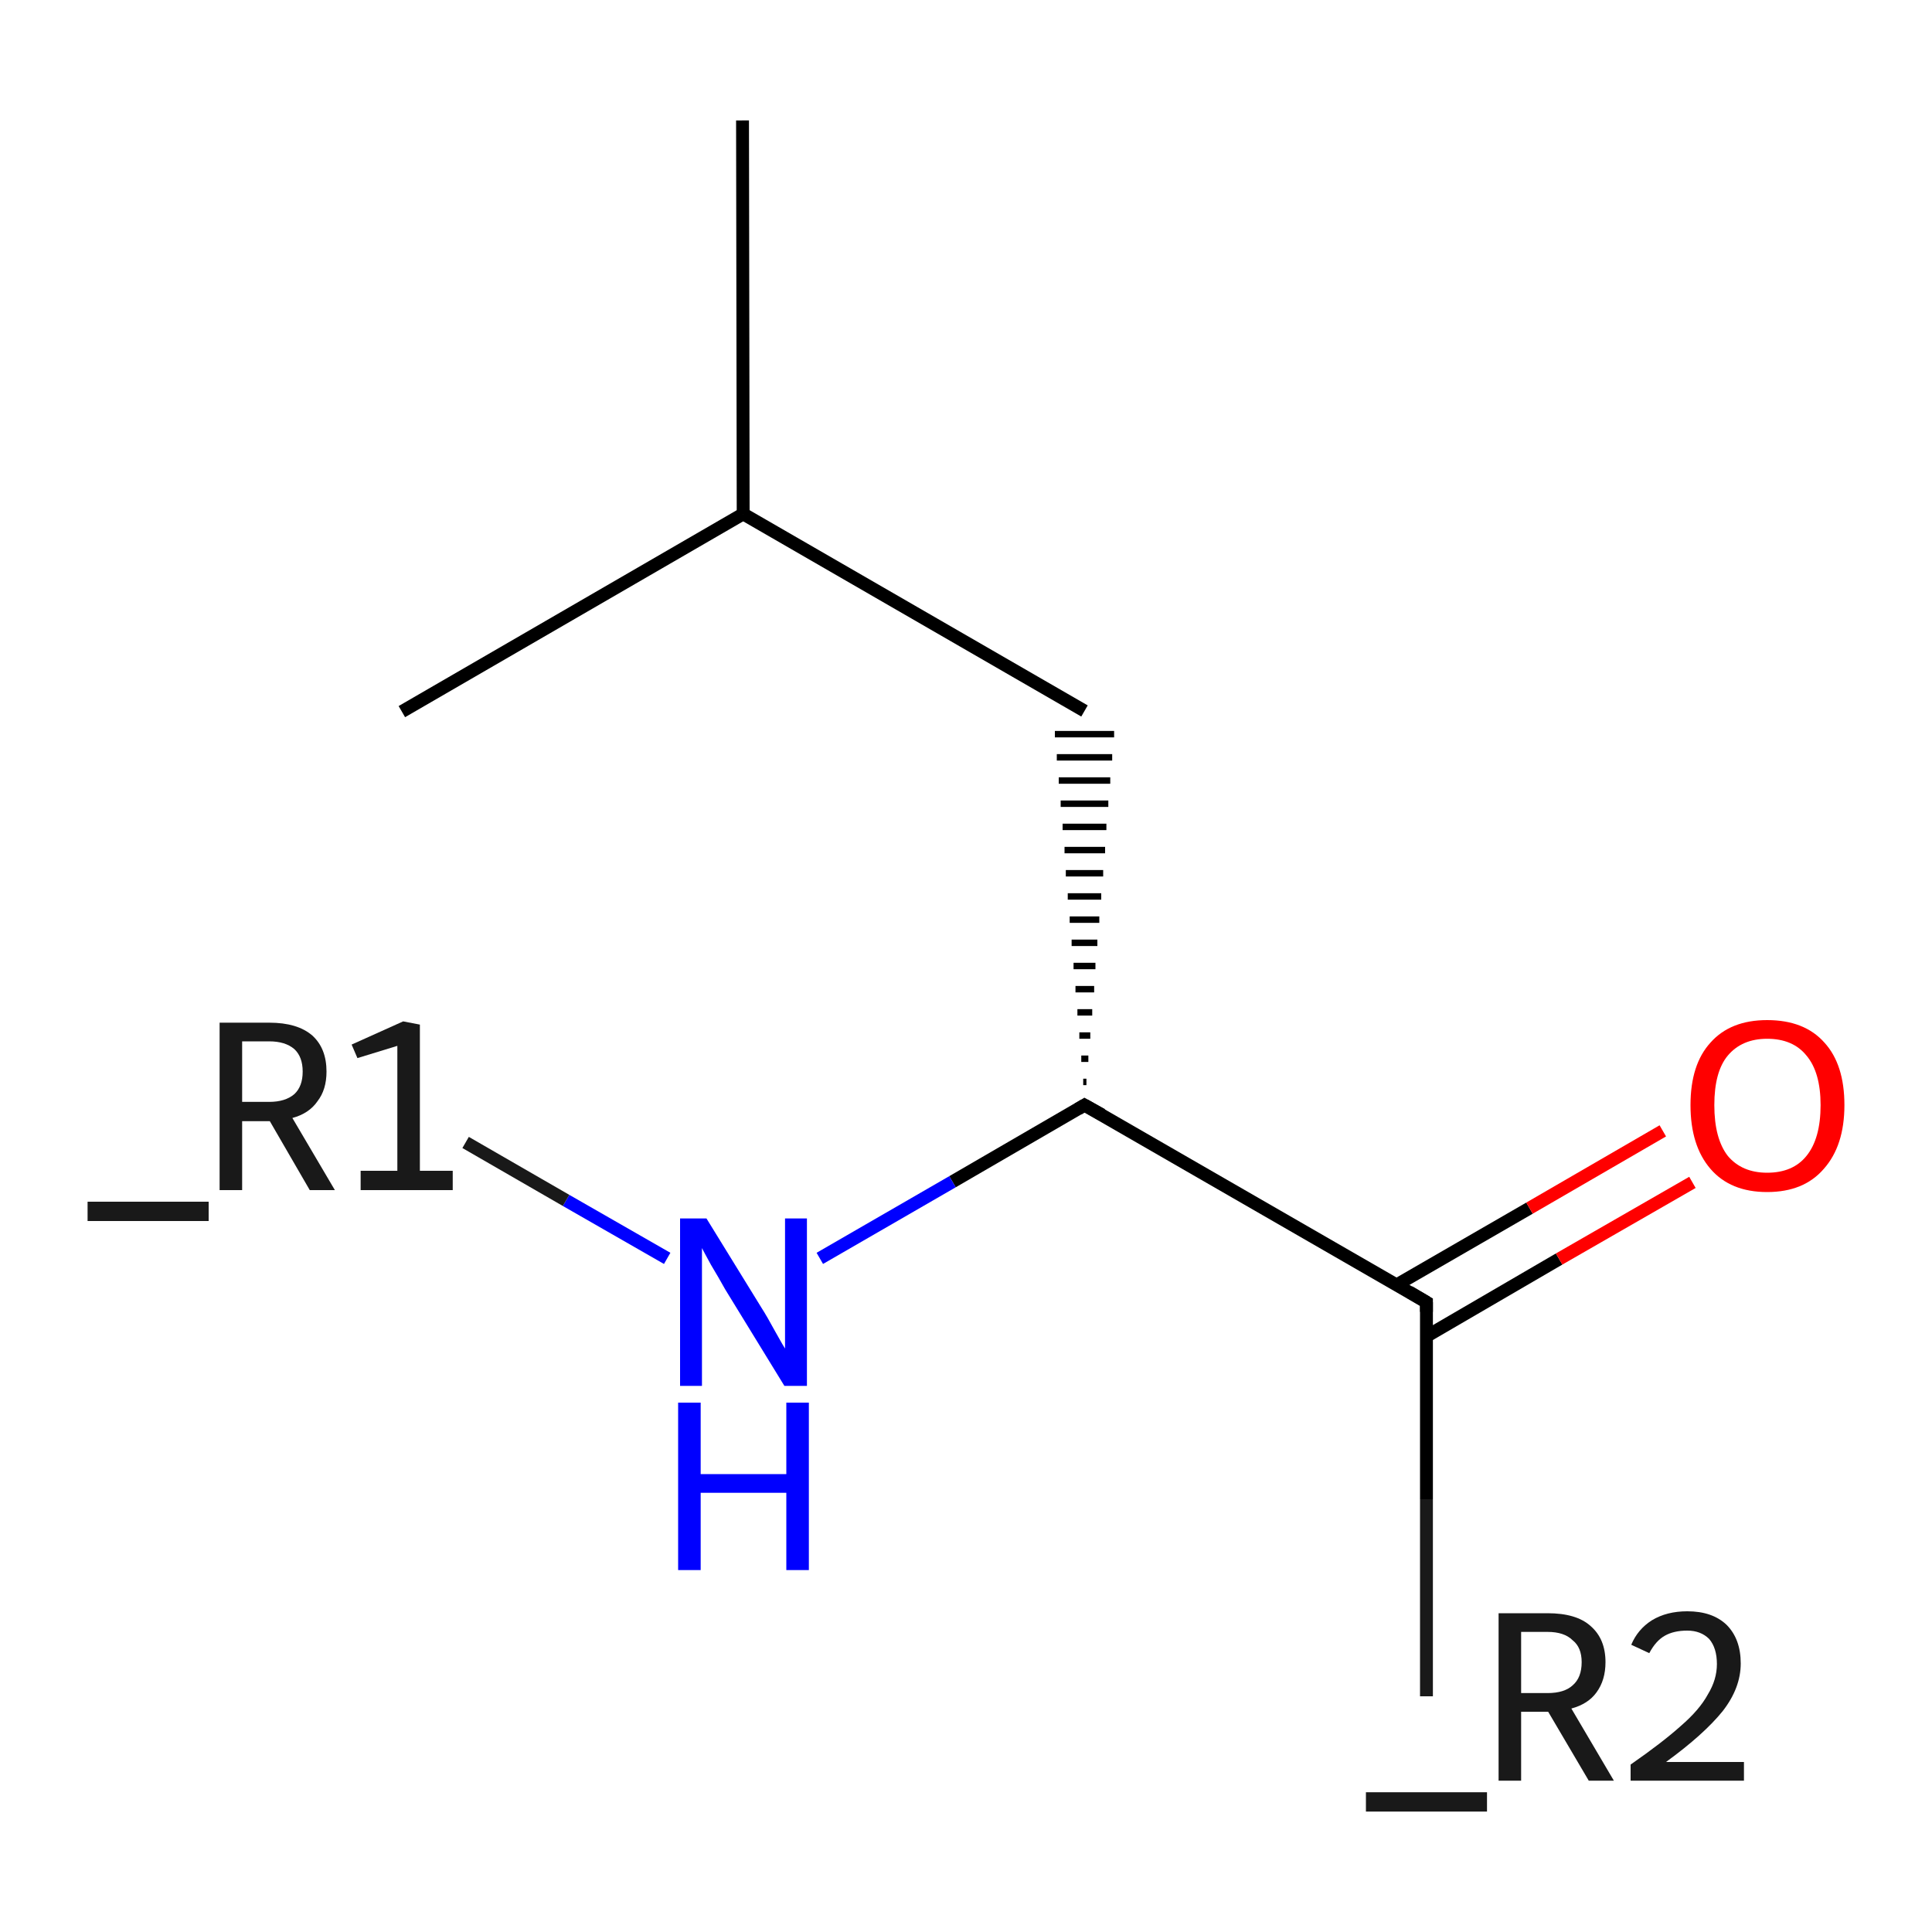 <?xml version='1.0' encoding='iso-8859-1'?>
<svg version='1.1' baseProfile='full'
              xmlns='http://www.w3.org/2000/svg'
                      xmlns:rdkit='http://www.rdkit.org/xml'
                      xmlns:xlink='http://www.w3.org/1999/xlink'
                  xml:space='preserve'
width='300px' height='300px' viewBox='0 0 300 300'>
<!-- END OF HEADER -->
<rect style='opacity:1.0;fill:#FFFFFF;stroke:none' width='300.0' height='300.0' x='0.0' y='0.0'> </rect>
<path class='bond-0 atom-0 atom-1' d='M 115.3,18.7 L 115.4,79.8' style='fill:none;fill-rule:evenodd;stroke:#000000;stroke-width:2.0px;stroke-linecap:butt;stroke-linejoin:miter;stroke-opacity:1' />
<path class='bond-1 atom-1 atom-2' d='M 115.4,79.8 L 62.4,110.5' style='fill:none;fill-rule:evenodd;stroke:#000000;stroke-width:2.0px;stroke-linecap:butt;stroke-linejoin:miter;stroke-opacity:1' />
<path class='bond-2 atom-1 atom-3' d='M 115.4,79.8 L 168.4,110.4' style='fill:none;fill-rule:evenodd;stroke:#000000;stroke-width:2.0px;stroke-linecap:butt;stroke-linejoin:miter;stroke-opacity:1' />
<path class='bond-3 atom-4 atom-3' d='M 168.7,168.0 L 168.2,168.0' style='fill:none;fill-rule:evenodd;stroke:#000000;stroke-width:1.0px;stroke-linecap:butt;stroke-linejoin:miter;stroke-opacity:1' />
<path class='bond-3 atom-4 atom-3' d='M 169.0,164.4 L 167.9,164.4' style='fill:none;fill-rule:evenodd;stroke:#000000;stroke-width:1.0px;stroke-linecap:butt;stroke-linejoin:miter;stroke-opacity:1' />
<path class='bond-3 atom-4 atom-3' d='M 169.3,160.8 L 167.6,160.8' style='fill:none;fill-rule:evenodd;stroke:#000000;stroke-width:1.0px;stroke-linecap:butt;stroke-linejoin:miter;stroke-opacity:1' />
<path class='bond-3 atom-4 atom-3' d='M 169.6,157.2 L 167.3,157.2' style='fill:none;fill-rule:evenodd;stroke:#000000;stroke-width:1.0px;stroke-linecap:butt;stroke-linejoin:miter;stroke-opacity:1' />
<path class='bond-3 atom-4 atom-3' d='M 169.9,153.6 L 167.0,153.6' style='fill:none;fill-rule:evenodd;stroke:#000000;stroke-width:1.0px;stroke-linecap:butt;stroke-linejoin:miter;stroke-opacity:1' />
<path class='bond-3 atom-4 atom-3' d='M 170.1,150.0 L 166.7,150.0' style='fill:none;fill-rule:evenodd;stroke:#000000;stroke-width:1.0px;stroke-linecap:butt;stroke-linejoin:miter;stroke-opacity:1' />
<path class='bond-3 atom-4 atom-3' d='M 170.4,146.4 L 166.4,146.4' style='fill:none;fill-rule:evenodd;stroke:#000000;stroke-width:1.0px;stroke-linecap:butt;stroke-linejoin:miter;stroke-opacity:1' />
<path class='bond-3 atom-4 atom-3' d='M 170.7,142.8 L 166.1,142.8' style='fill:none;fill-rule:evenodd;stroke:#000000;stroke-width:1.0px;stroke-linecap:butt;stroke-linejoin:miter;stroke-opacity:1' />
<path class='bond-3 atom-4 atom-3' d='M 171.0,139.2 L 165.8,139.2' style='fill:none;fill-rule:evenodd;stroke:#000000;stroke-width:1.0px;stroke-linecap:butt;stroke-linejoin:miter;stroke-opacity:1' />
<path class='bond-3 atom-4 atom-3' d='M 171.3,135.6 L 165.5,135.6' style='fill:none;fill-rule:evenodd;stroke:#000000;stroke-width:1.0px;stroke-linecap:butt;stroke-linejoin:miter;stroke-opacity:1' />
<path class='bond-3 atom-4 atom-3' d='M 171.6,132.0 L 165.3,132.0' style='fill:none;fill-rule:evenodd;stroke:#000000;stroke-width:1.0px;stroke-linecap:butt;stroke-linejoin:miter;stroke-opacity:1' />
<path class='bond-3 atom-4 atom-3' d='M 171.8,128.4 L 165.0,128.4' style='fill:none;fill-rule:evenodd;stroke:#000000;stroke-width:1.0px;stroke-linecap:butt;stroke-linejoin:miter;stroke-opacity:1' />
<path class='bond-3 atom-4 atom-3' d='M 172.1,124.8 L 164.7,124.8' style='fill:none;fill-rule:evenodd;stroke:#000000;stroke-width:1.0px;stroke-linecap:butt;stroke-linejoin:miter;stroke-opacity:1' />
<path class='bond-3 atom-4 atom-3' d='M 172.4,121.2 L 164.4,121.2' style='fill:none;fill-rule:evenodd;stroke:#000000;stroke-width:1.0px;stroke-linecap:butt;stroke-linejoin:miter;stroke-opacity:1' />
<path class='bond-3 atom-4 atom-3' d='M 172.7,117.6 L 164.1,117.6' style='fill:none;fill-rule:evenodd;stroke:#000000;stroke-width:1.0px;stroke-linecap:butt;stroke-linejoin:miter;stroke-opacity:1' />
<path class='bond-3 atom-4 atom-3' d='M 173.0,114.0 L 163.8,114.0' style='fill:none;fill-rule:evenodd;stroke:#000000;stroke-width:1.0px;stroke-linecap:butt;stroke-linejoin:miter;stroke-opacity:1' />
<path class='bond-4 atom-4 atom-5' d='M 168.4,171.6 L 147.9,183.5' style='fill:none;fill-rule:evenodd;stroke:#000000;stroke-width:2.0px;stroke-linecap:butt;stroke-linejoin:miter;stroke-opacity:1' />
<path class='bond-4 atom-4 atom-5' d='M 147.9,183.5 L 127.3,195.4' style='fill:none;fill-rule:evenodd;stroke:#0000FF;stroke-width:2.0px;stroke-linecap:butt;stroke-linejoin:miter;stroke-opacity:1' />
<path class='bond-5 atom-5 atom-6' d='M 103.6,195.4 L 87.9,186.4' style='fill:none;fill-rule:evenodd;stroke:#0000FF;stroke-width:2.0px;stroke-linecap:butt;stroke-linejoin:miter;stroke-opacity:1' />
<path class='bond-5 atom-5 atom-6' d='M 87.9,186.4 L 72.3,177.4' style='fill:none;fill-rule:evenodd;stroke:#191919;stroke-width:2.0px;stroke-linecap:butt;stroke-linejoin:miter;stroke-opacity:1' />
<path class='bond-6 atom-4 atom-7' d='M 168.4,171.6 L 221.5,202.2' style='fill:none;fill-rule:evenodd;stroke:#000000;stroke-width:2.0px;stroke-linecap:butt;stroke-linejoin:miter;stroke-opacity:1' />
<path class='bond-7 atom-7 atom-8' d='M 221.5,202.2 L 221.5,232.8' style='fill:none;fill-rule:evenodd;stroke:#000000;stroke-width:2.0px;stroke-linecap:butt;stroke-linejoin:miter;stroke-opacity:1' />
<path class='bond-7 atom-7 atom-8' d='M 221.5,232.8 L 221.5,263.4' style='fill:none;fill-rule:evenodd;stroke:#191919;stroke-width:2.0px;stroke-linecap:butt;stroke-linejoin:miter;stroke-opacity:1' />
<path class='bond-8 atom-7 atom-9' d='M 221.5,207.5 L 242.1,195.5' style='fill:none;fill-rule:evenodd;stroke:#000000;stroke-width:2.0px;stroke-linecap:butt;stroke-linejoin:miter;stroke-opacity:1' />
<path class='bond-8 atom-7 atom-9' d='M 242.1,195.5 L 262.8,183.6' style='fill:none;fill-rule:evenodd;stroke:#FF0000;stroke-width:2.0px;stroke-linecap:butt;stroke-linejoin:miter;stroke-opacity:1' />
<path class='bond-8 atom-7 atom-9' d='M 216.9,199.5 L 237.5,187.6' style='fill:none;fill-rule:evenodd;stroke:#000000;stroke-width:2.0px;stroke-linecap:butt;stroke-linejoin:miter;stroke-opacity:1' />
<path class='bond-8 atom-7 atom-9' d='M 237.5,187.6 L 258.2,175.6' style='fill:none;fill-rule:evenodd;stroke:#FF0000;stroke-width:2.0px;stroke-linecap:butt;stroke-linejoin:miter;stroke-opacity:1' />
<path d='M 167.4,172.2 L 168.4,171.6 L 171.1,173.1' style='fill:none;stroke:#000000;stroke-width:2.0px;stroke-linecap:butt;stroke-linejoin:miter;stroke-opacity:1;' />
<path d='M 218.8,200.6 L 221.5,202.2 L 221.5,203.7' style='fill:none;stroke:#000000;stroke-width:2.0px;stroke-linecap:butt;stroke-linejoin:miter;stroke-opacity:1;' />
<path class='atom-5' d='M 109.7 189.2
L 118.2 203.0
Q 119.1 204.4, 120.4 206.8
Q 121.8 209.3, 121.9 209.4
L 121.9 189.2
L 125.3 189.2
L 125.3 215.2
L 121.8 215.2
L 112.6 200.2
Q 111.6 198.4, 110.4 196.4
Q 109.3 194.4, 109.0 193.8
L 109.0 215.2
L 105.6 215.2
L 105.6 189.2
L 109.7 189.2
' fill='#0000FF'/>
<path class='atom-5' d='M 105.3 217.8
L 108.8 217.8
L 108.8 228.9
L 122.1 228.9
L 122.1 217.8
L 125.6 217.8
L 125.6 243.8
L 122.1 243.8
L 122.1 231.8
L 108.8 231.8
L 108.8 243.8
L 105.3 243.8
L 105.3 217.8
' fill='#0000FF'/>
<path class='atom-6' d='M 32.4 186.6
L 32.4 189.6
L 13.6 189.6
L 13.6 186.6
L 32.4 186.6
' fill='#191919'/>
<path class='atom-6' d='M 48.1 184.8
L 41.9 174.1
L 41.8 174.1
L 37.6 174.1
L 37.6 184.8
L 34.1 184.8
L 34.1 158.8
L 41.8 158.8
Q 46.2 158.8, 48.5 160.8
Q 50.7 162.8, 50.7 166.4
Q 50.7 169.2, 49.3 171.0
Q 48.0 172.9, 45.4 173.6
L 52.0 184.8
L 48.1 184.8
M 37.6 171.1
L 41.8 171.1
Q 44.3 171.1, 45.7 169.9
Q 47.0 168.7, 47.0 166.4
Q 47.0 164.1, 45.7 162.9
Q 44.3 161.7, 41.8 161.7
L 37.6 161.7
L 37.6 171.1
' fill='#191919'/>
<path class='atom-6' d='M 56.0 181.8
L 61.7 181.8
L 61.7 162.4
L 55.5 164.3
L 54.6 162.2
L 62.6 158.6
L 65.2 159.1
L 65.2 181.8
L 70.3 181.8
L 70.3 184.8
L 56.0 184.8
L 56.0 181.8
' fill='#191919'/>
<path class='atom-8' d='M 230.9 278.3
L 230.9 281.3
L 212.1 281.3
L 212.1 278.3
L 230.9 278.3
' fill='#191919'/>
<path class='atom-8' d='M 246.7 276.5
L 240.4 265.8
L 240.3 265.8
L 236.2 265.8
L 236.2 276.5
L 232.7 276.5
L 232.7 250.5
L 240.3 250.5
Q 244.8 250.5, 247.0 252.5
Q 249.3 254.5, 249.3 258.1
Q 249.3 260.9, 247.9 262.8
Q 246.6 264.6, 244.0 265.3
L 250.6 276.5
L 246.7 276.5
M 236.2 262.9
L 240.3 262.9
Q 242.9 262.9, 244.2 261.7
Q 245.6 260.5, 245.6 258.1
Q 245.6 255.8, 244.2 254.7
Q 242.9 253.4, 240.3 253.4
L 236.2 253.4
L 236.2 262.9
' fill='#191919'/>
<path class='atom-8' d='M 253.3 255.4
Q 254.3 253.0, 256.5 251.6
Q 258.8 250.2, 262.0 250.2
Q 265.9 250.2, 268.1 252.3
Q 270.3 254.5, 270.3 258.3
Q 270.3 262.1, 267.5 265.7
Q 264.6 269.3, 258.7 273.6
L 270.8 273.6
L 270.8 276.5
L 253.2 276.5
L 253.2 274.0
Q 258.1 270.6, 261.0 268.0
Q 263.9 265.5, 265.2 263.1
Q 266.6 260.8, 266.6 258.4
Q 266.6 255.9, 265.4 254.5
Q 264.1 253.2, 262.0 253.2
Q 259.9 253.2, 258.5 254.0
Q 257.1 254.8, 256.1 256.7
L 253.3 255.4
' fill='#191919'/>
<path class='atom-9' d='M 262.5 171.6
Q 262.5 165.3, 265.6 161.9
Q 268.7 158.4, 274.4 158.4
Q 280.2 158.4, 283.3 161.9
Q 286.4 165.3, 286.4 171.6
Q 286.4 177.9, 283.2 181.5
Q 280.1 185.1, 274.4 185.1
Q 268.7 185.1, 265.6 181.5
Q 262.5 177.9, 262.5 171.6
M 274.4 182.1
Q 278.4 182.1, 280.5 179.5
Q 282.7 176.8, 282.7 171.6
Q 282.7 166.5, 280.5 163.9
Q 278.4 161.3, 274.4 161.3
Q 270.5 161.3, 268.3 163.9
Q 266.2 166.4, 266.2 171.6
Q 266.2 176.8, 268.3 179.5
Q 270.5 182.1, 274.4 182.1
' fill='#FF0000'/>
</svg>
